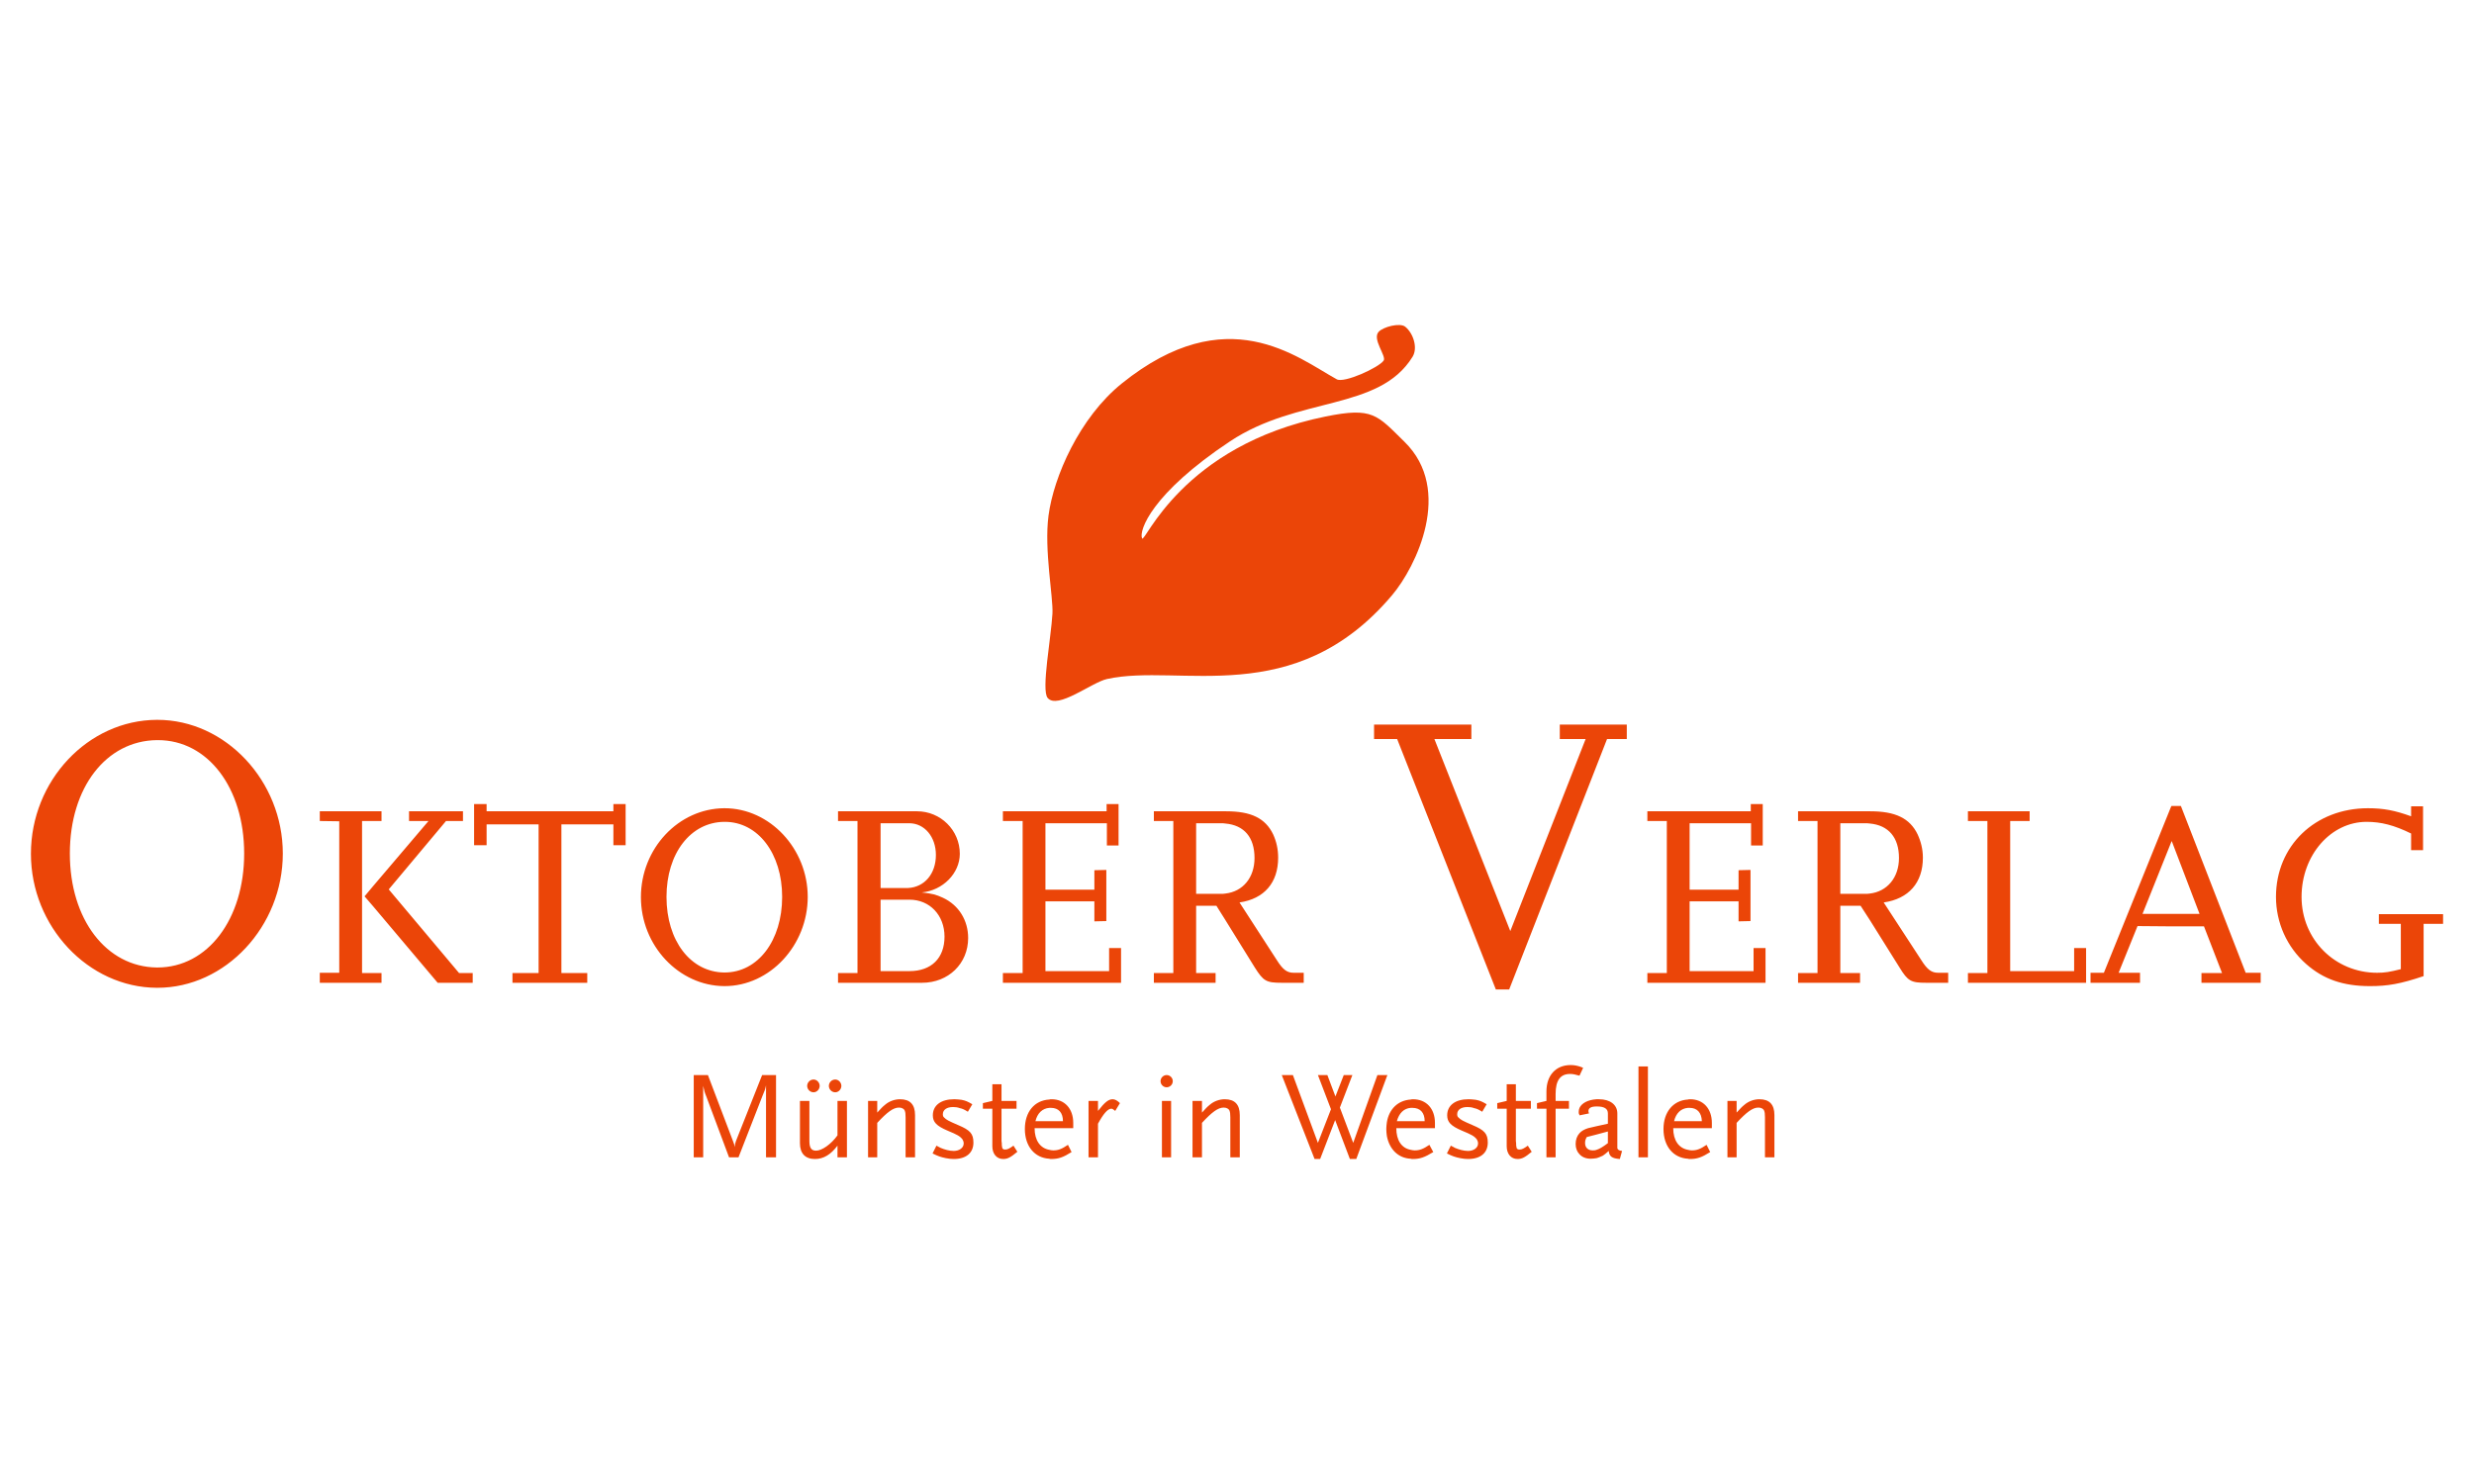 <?xml version="1.0" encoding="utf-8"?>
<!-- Generator: Adobe Illustrator 12.0.0, SVG Export Plug-In . SVG Version: 6.00 Build 51448)  -->
<!DOCTYPE svg PUBLIC "-//W3C//DTD SVG 1.1//EN" "http://www.w3.org/Graphics/SVG/1.1/DTD/svg11.dtd">
<svg  version="1.1" id="Ebene_1" xmlns="http://www.w3.org/2000/svg" xmlns:xlink="http://www.w3.org/1999/xlink" width="1000" height="600" viewBox="0 0 1000 600"
	 overflow="visible" enable-background="new 0 0 1000 600" xml:space="preserve">
<path fill="#EB4508" d="M448.305,383.304h4.832v14.047h-47.761v-3.935h7.979v-61.471h-7.979v-3.934h41.918v-2.92h4.833v16.744
	h-4.721v-8.992H422.57v26.859h19.779v-7.866l4.833-0.113v20.678l-4.833,0.113v-8.092H422.57v28.208h25.735V383.304z
	 M372.674,397.352h-5.617h-28.321v-3.934h7.867v-61.472h-7.867v-3.934h28.321h3.595c9.552,0,17.306,7.643,17.306,17.194
	c0,7.865-6.854,14.834-15.396,15.62c4.271,0.45,5.844,0.899,8.542,2.135c6.518,3.035,10.226,9.215,10.226,16.295
	C391.33,389.596,383.35,397.352,372.674,397.352z M355.931,359.029h10.676c0.11,0,0.337,0,0.45,0
	c6.63-0.337,11.236-5.73,11.236-13.372c0-7.306-4.605-12.813-10.787-12.813h-0.448h-11.125v26.185H355.931z M381.777,378.695
	c0-8.65-5.957-14.944-14.16-14.944h-0.561h-11.125v28.881h11.125h0.561C376.496,392.631,381.777,387.35,381.777,378.695z
	 M247.934,328.013h-51.245v-2.92h-5.058v16.631h5.058v-8.429h21.015v60.124h-10.563v3.934h30.229v-3.934h-10.452v-60.124h21.016
	v8.429h4.944v-16.631h-4.944V328.013z M114.316,345.095c0,29.443-23.152,54.28-50.685,54.28c0,0-0.112,0-0.224,0
	C35.65,399.262,12.5,374.538,12.5,345.207c0-29.557,23.037-54.055,50.908-54.166c0.111,0,0.224,0,0.224,0
	C91.164,291.041,114.316,315.764,114.316,345.095z M98.694,345.095c0-26.634-14.721-45.852-34.836-45.852c-0.113,0-0.338,0-0.45,0
	c-20.454,0.226-35.175,19.104-35.175,45.852c0,26.634,14.721,45.851,35.175,46.075c0.111,0,0.224,0,0.224,0
	C83.973,391.169,98.694,371.615,98.694,345.095z M326.487,362.625c0,19.554-15.283,36.073-33.602,36.073h-0.113
	c-18.429-0.11-33.713-16.407-33.713-35.961c0-19.666,15.171-35.849,33.713-35.961h0.113
	C311.203,326.776,326.487,343.183,326.487,362.625z M316.148,362.625c0-17.53-9.776-30.343-23.15-30.343c-0.112,0-0.112,0-0.226,0
	c-13.599,0.113-23.374,12.699-23.374,30.343c0,17.756,9.775,30.455,23.374,30.566h0.113
	C306.372,393.192,316.148,380.27,316.148,362.625z M146.343,393.416v-61.471h4.495h3.372v-3.934h-3.372h-21.576v3.934l7.866,0.111
	v61.247h-7.866v4.047h21.576h3.372v-3.935h-3.372H146.343z M157.132,359.592l23.15-27.646h6.854v-3.934h-21.802v3.934h7.866
	l-22.364,26.296l-3.483,4.158l3.483,4.045l26.072,30.905h14.16v-3.934h-5.507L157.132,359.592z M518.094,397.352
	c-6.294,0-7.417-0.675-10.901-6.182l-11.912-19.217l-3.596-5.73h-8.203v27.195h7.866v3.934h-24.949v-3.934h7.867v-61.472h-7.867
	v-3.934h28.881h0.337c10.115,0,15.847,2.811,18.992,9.327c1.349,2.923,2.024,6.068,2.024,9.44c0,10.115-5.62,16.631-15.622,18.093
	l15.06,23.264c2.473,3.932,4.156,5.168,6.854,5.168h4.045v4.047H518.094z M495.28,361.277c7.08-0.786,11.801-6.406,11.801-14.386
	c0-8.316-4.157-13.259-11.801-13.934c-0.561-0.113-1.235-0.113-1.91-0.113h-9.889v28.544h10.113
	C494.156,361.389,494.719,361.389,495.28,361.277z M713.632,383.304H708.8v9.327h-25.848v-28.208h19.779v8.092l4.832-0.113v-20.678
	l-4.832,0.113v7.866h-19.779v-26.859h24.836v8.992h4.722v-16.744h-4.833v2.92h-41.806v3.934h7.867v61.472h-7.867v3.934h47.761
	V383.304L713.632,383.304z M907.712,393.305h6.067v4.047h-23.937v-3.934h8.315l-7.304-18.88H877.48l-13.486-0.112l-7.641,18.879
	h8.653v4.047h-20.005v-4.047h5.396l27.084-66.978l0.226-0.449h3.82L907.712,393.305z M889.056,369.481l-11.238-29.444l-0.337,0.787
	l-11.462,28.657h11.462H889.056z M838.372,392.631h-25.846v-60.685h7.866v-3.934h-24.949v3.934h7.868v61.472h-7.868v3.934h47.762
	v-14.047h-4.832L838.372,392.631L838.372,392.631z M783.419,393.305h4.047v4.047h-8.879c-6.182,0-7.416-0.675-10.787-6.182
	l-12.026-19.217l-3.708-5.73h-8.202v27.195h7.979v3.934h-25.061v-3.934h7.867v-61.472h-7.867v-3.934h28.993H756
	c10.113,0,15.959,2.811,19.104,9.327c1.349,2.923,2.134,6.068,2.134,9.44c0,10.115-5.729,16.631-15.844,18.093l15.171,23.264
	C779.036,392.068,780.722,393.305,783.419,393.305z M755.773,361.277c6.969-0.786,11.8-6.406,11.8-14.386
	c0-8.316-4.271-13.259-11.8-13.934c-0.674-0.113-1.348-0.113-2.021-0.113h-9.89v28.544h10.113
	C754.537,361.389,755.213,361.389,755.773,361.277z M961.539,369.592v3.934h8.88v18.318c-4.495,1.123-6.406,1.46-9.554,1.46
	c-17.081,0-30.566-13.485-30.566-30.681c0-16.855,11.801-30.342,26.298-30.342c5.842,0,11.125,1.35,17.979,4.719v6.743h4.833V325.99
	h-4.833v4.045c-6.518-2.358-11.125-3.259-17.419-3.259c-21.352,0-37.198,15.172-37.198,35.85c0,10.34,4.383,20.228,12.139,27.084
	c6.967,6.181,14.947,8.989,25.846,8.989c7.193,0,12.363-0.897,21.69-4.045v-21.127h7.866v-3.934L961.539,369.592L961.539,369.592z
	 M630.472,298.794h10.45l-30.454,77.653l-30.678-77.653h14.944v-5.844h-39.333v5.844h9.328l39.896,101.253h5.393l39.559-101.253
	h7.979v-5.844h-27.083L630.472,298.794L630.472,298.794z M580.013,453.99v2.135h-9.778h-5.842c0,4.944,2.135,8.091,5.842,8.766
	c0.563,0.111,1.012,0.226,1.575,0.226c2.021,0,3.484-0.563,5.957-2.248l1.573,2.923c-3.484,2.135-5.396,2.809-8.316,2.809
	c-0.226,0-0.563,0-0.788-0.113c-5.056-0.224-8.653-3.821-9.664-9.216c-0.111-0.897-0.224-1.797-0.224-2.809
	c0-0.897,0.112-1.799,0.224-2.696c0.899-5.395,4.495-8.878,9.664-9.215c0.338-0.113,0.675-0.113,0.901-0.113
	C576.531,444.437,580.013,448.258,580.013,453.99z M575.855,453.315c0-3.483-1.799-5.394-4.945-5.394c-0.226,0-0.449,0-0.675,0
	c-2.809,0.224-4.719,2.135-5.618,5.394h5.618H575.855z M711.159,444.437c-2.134,0-4.382,0.786-6.067,2.248
	c-1.124,0.899-1.573,1.46-3.146,3.146v-4.72h-3.708v22.813h3.708V453.99c4.045-4.384,6.519-6.181,8.764-6.181
	c1.125,0,2.024,0.448,2.361,1.236c0.227,0.672,0.337,1.121,0.337,2.696v16.184h3.821v-17.082
	C717.229,446.572,715.206,444.437,711.159,444.437z M662.275,467.925h3.821v-36.75h-3.821V467.925z M691.943,453.99v2.135h-9.665
	h-5.955c0,4.944,2.248,8.091,5.955,8.766c0.451,0.111,1.013,0.226,1.573,0.226c2.023,0,3.484-0.563,5.957-2.248l1.46,2.923
	c-3.37,2.135-5.28,2.809-8.204,2.809c-0.335,0-0.561,0-0.786-0.113c-5.955-0.337-9.889-5.058-9.889-12.024
	c0-6.854,3.934-11.575,9.889-11.912c0.227-0.113,0.563-0.113,0.899-0.113C688.461,444.437,691.943,448.258,691.943,453.99z
	 M687.897,453.315c-0.113-3.483-1.91-5.394-4.945-5.394c-0.224,0-0.448,0-0.675,0c-2.809,0.224-4.832,2.135-5.618,5.394h5.618
	H687.897z M469.657,467.925h3.708v-22.813h-3.708V467.925z M297.493,461.293c-0.337,0.898-0.337,1.125-0.563,2.472
	c-0.111-0.897-0.111-1.122-0.675-2.472l-10.113-26.634h-5.733v33.266h3.821v-28.884c0.45,2.138,0.563,2.586,1.349,4.497
	l9.104,24.387h3.82l9.777-25.063c0.786-1.797,1.01-2.358,1.349-4.045v29.107h4.045v-33.266h-5.619L297.493,461.293z
	 M471.568,434.659c-1.349,0-2.472,1.125-2.472,2.474s1.123,2.472,2.472,2.472c1.347,0,2.472-1.124,2.472-2.472
	C474.041,435.784,472.916,434.659,471.568,434.659z M495.055,444.437c-2.135,0-4.384,0.786-6.068,2.248
	c-1.125,0.899-1.574,1.46-3.146,3.146v-4.72h-3.821v22.813h3.821V453.99c4.045-4.384,6.518-6.181,8.766-6.181
	c1.123,0,2.023,0.448,2.36,1.236c0.226,0.672,0.337,1.121,0.337,2.696v16.184h3.82v-17.082
	C501.123,446.572,499.101,444.437,495.055,444.437z M443.811,449.156v-4.045h-3.821v22.813h3.821v-13.599
	c2.135-3.934,3.933-6.068,5.394-6.068c0.45,0,0.899,0.338,1.573,0.898l1.91-3.146c-1.01-1.013-2.023-1.574-2.922-1.574
	C448.082,444.437,446.62,445.562,443.811,449.156z M328.846,441.628c1.349,0,2.472-1.236,2.472-2.585
	c0-1.348-1.124-2.583-2.472-2.583c-1.46,0-2.585,1.235-2.585,2.583C326.261,440.392,327.386,441.628,328.846,441.628z
	 M337.612,441.628c1.349,0,2.472-1.236,2.472-2.585c0-1.348-1.124-2.583-2.472-2.583c-1.462,0-2.585,1.235-2.585,2.583
	C335.027,440.392,336.151,441.628,337.612,441.628z M614.178,464.778c-0.788,0-1.238-0.337-1.238-1.124
	c-0.113-0.226-0.113-0.675-0.113-1.349l-0.11-1.012v-13.035h6.067v-3.146h-6.067v-6.744h-3.708v6.744l-3.821,0.899v2.247h3.821
	v15.17c0,3.035,1.686,5.17,4.382,5.17c1.799,0,3.035-0.674,5.732-2.922l-1.573-2.474
	C615.975,464.329,615.188,464.778,614.178,464.778z M560.798,434.659h-0.227h-3.821l-9.775,27.421l-5.396-14.271l5.059-13.15h-3.484
	l-3.372,8.653l-3.259-8.653h-3.82l5.281,13.822l-5.281,13.599l-10.114-27.421h-4.495l13.261,33.939h2.248l6.068-15.733l5.954,15.733
	h2.585l12.362-33.376L560.798,434.659z M406.276,464.778c-0.786,0-1.236-0.337-1.236-1.124c-0.112-0.226-0.112-0.675-0.112-1.349
	l-0.113-1.012v-13.035h6.069v-3.146h-6.069v-6.744h-3.708v6.744l-3.821,0.899v2.247h3.821v15.17c0,3.035,1.686,5.17,4.384,5.17
	c1.797,0,3.033-0.674,5.731-2.922l-1.573-2.474C408.073,464.329,407.287,464.778,406.276,464.778z M433.809,453.99v2.135h-9.665
	h-5.955c0,4.944,2.247,8.091,5.955,8.766c0.45,0.111,1.012,0.226,1.574,0.226c2.022,0,3.482-0.563,5.955-2.248l1.462,2.923
	c-3.372,2.135-5.281,2.809-8.316,2.809c-0.226,0-0.45,0-0.675-0.113c-5.955-0.337-9.89-5.058-9.89-12.024
	c0-6.854,3.821-11.575,9.89-11.912c0.226-0.113,0.563-0.113,0.898-0.113C430.326,444.437,433.809,448.258,433.809,453.99z
	 M429.65,453.315c0-3.483-1.797-5.394-4.832-5.394c-0.226,0-0.45,0-0.675,0c-2.81,0.224-4.832,2.135-5.618,5.394h5.618H429.65z
	 M595.184,454.889c-4.156-1.799-4.72-2.134-5.618-3.033c-0.449-0.337-0.562-0.787-0.562-1.349c0-1.798,1.573-2.922,4.157-2.922
	c0.899,0,1.8,0.11,2.698,0.449c1.123,0.225,1.799,0.563,3.259,1.46l1.8-3.034c-1.911-1.124-2.698-1.46-4.385-1.798
	c-1.012-0.112-2.022-0.226-2.922-0.226c-5.394,0-8.652,2.472-8.652,6.518c0,2.698,1.462,4.272,5.956,6.183
	c4.046,1.686,5.057,2.247,6.068,3.596c0.225,0.337,0.45,1.011,0.45,1.573c0,1.798-1.799,3.035-4.045,3.035
	c-1.687,0-3.71-0.563-5.283-1.236c-0.448-0.226-0.899-0.563-1.684-0.899l-1.574,3.148c2.248,1.123,3.259,1.46,5.394,1.91
	c1.125,0.224,2.248,0.337,3.147,0.337c5.056,0,7.978-2.472,7.978-6.63C601.365,458.372,600.016,456.91,595.184,454.889z
	 M387.284,454.889c-4.158-1.799-4.721-2.134-5.62-3.033c-0.45-0.337-0.561-0.787-0.561-1.349c0-1.798,1.572-2.922,4.158-2.922
	c0.897,0,1.797,0.11,2.696,0.449c1.123,0.225,1.799,0.563,3.259,1.46l1.8-3.034c-1.911-1.124-2.698-1.46-4.385-1.798
	c-1.01-0.112-2.022-0.226-2.92-0.226c-5.394,0-8.654,2.472-8.654,6.518c0,2.698,1.462,4.272,5.957,6.183
	c4.045,1.686,5.058,2.247,6.067,3.596c0.227,0.337,0.45,1.011,0.45,1.573c0,1.798-1.797,3.035-4.045,3.035
	c-1.687,0-3.708-0.563-5.281-1.236c-0.45-0.226-1.012-0.563-1.686-0.899l-1.573,3.148c2.247,1.123,3.259,1.46,5.394,1.91
	c1.123,0.224,2.247,0.337,3.146,0.337c5.057,0,7.979-2.472,7.979-6.63C393.465,458.372,392.116,456.91,387.284,454.889z
	 M338.512,459.047c-2.585,3.597-6.295,6.181-8.653,6.181c-1.911,0-2.698-1.124-2.698-3.934v-16.182h-3.821v17.081
	c0,4.16,2.136,6.406,6.07,6.406c3.483,0,6.405-1.797,9.104-5.396v4.722h3.82v-22.813h-3.82L338.512,459.047L338.512,459.047z
	 M363.797,444.437c-2.135,0-4.384,0.786-6.068,2.248c-1.124,0.899-1.573,1.46-3.146,3.146v-4.72h-3.708v22.813h3.708V453.99
	c4.045-4.384,6.519-6.181,8.767-6.181c1.123,0,2.021,0.448,2.358,1.236c0.225,0.672,0.337,1.121,0.337,2.696v16.184h3.821v-17.082
	C369.865,446.572,367.843,444.437,363.797,444.437z M634.631,434.211c1.123,0,2.135,0.224,3.708,0.673h0.11l1.462-3.146
	c-0.563-0.224-1.01-0.45-1.462-0.563c-1.124-0.336-2.247-0.562-3.596-0.562c-5.957,0-9.777,4.158-9.777,10.676v3.821l-3.82,0.899
	v2.247h3.82v19.667h3.708v-19.667h5.395v-3.146h-5.395v-2.81C628.786,436.796,630.697,434.211,634.631,434.211z M655.645,465.34
	l-0.899,3.259c-3.146-0.224-4.269-1.011-4.494-3.259c-1.125,1.012-1.687,1.461-2.36,1.91c-0.786,0.338-1.687,0.787-2.585,1.012
	c-0.787,0.113-1.573,0.224-2.361,0.224c-1.91,0-3.482-0.674-4.495-1.797c-1.011-1.012-1.572-2.474-1.572-4.16
	c0-1.797,0.563-3.259,1.572-4.382c0.786-0.898,2.022-1.573,3.484-2.023l3.372-0.785l4.607-1.012v-4.16
	c0-1.909-1.462-2.809-4.382-2.809c-0.114,0-0.114,0-0.226,0c-2.247,0-3.259,0.675-3.259,1.911c0,0.337,0.11,0.448,0.226,0.898
	l-3.823,0.786c0,0,0,0,0-0.11c-0.337-0.562-0.337-0.787-0.337-1.236c0-0.675,0.113-1.125,0.337-1.686
	c0.899-1.91,3.372-3.26,6.856-3.484c0.337,0,0.675,0,1.012,0c4.493,0,7.416,2.248,7.416,5.731v12.36v1.687
	C653.847,464.778,654.408,465.228,655.645,465.34z M649.913,457.474l-4.607,1.236l-3.933,1.01c-0.563,1.012-0.676,1.573-0.676,2.473
	c0,1.798,1.236,2.923,3.035,2.923c0.562,0,1.012,0,1.573-0.226c1.123-0.337,2.358-1.012,4.607-2.698V457.474z M423.81,208.466
	c-1.822,13.889,1.958,33.006,1.594,39.618c-0.537,9.728-4.58,30.931-1.947,34.091c4.025,4.829,17.824-6.27,23.961-7.635
	c29.336-6.531,75.828,12.9,115.321-33.965c9.613-11.406,24.851-42.464,4.973-61.938c-11.157-10.929-12.753-14.117-31.876-10.246
	c-58.328,11.804-73.146,51.646-74.2,49.277c-1.361-3.063,3.757-18.098,35.545-39.23c27.612-18.357,60.245-12.21,73.784-34.192
	c2.21-3.587,0.313-9.492-2.96-12.146c-2.136-1.73-8.973,0.049-10.796,2.106c-2.628,2.964,3.299,9.833,2.059,11.592
	c-2.013,2.854-15.942,9.213-18.945,7.557c-16.122-8.896-44.334-32.551-86.849,1.651C436.331,168.796,425.86,192.836,423.81,208.466z
	"/>
</svg>
